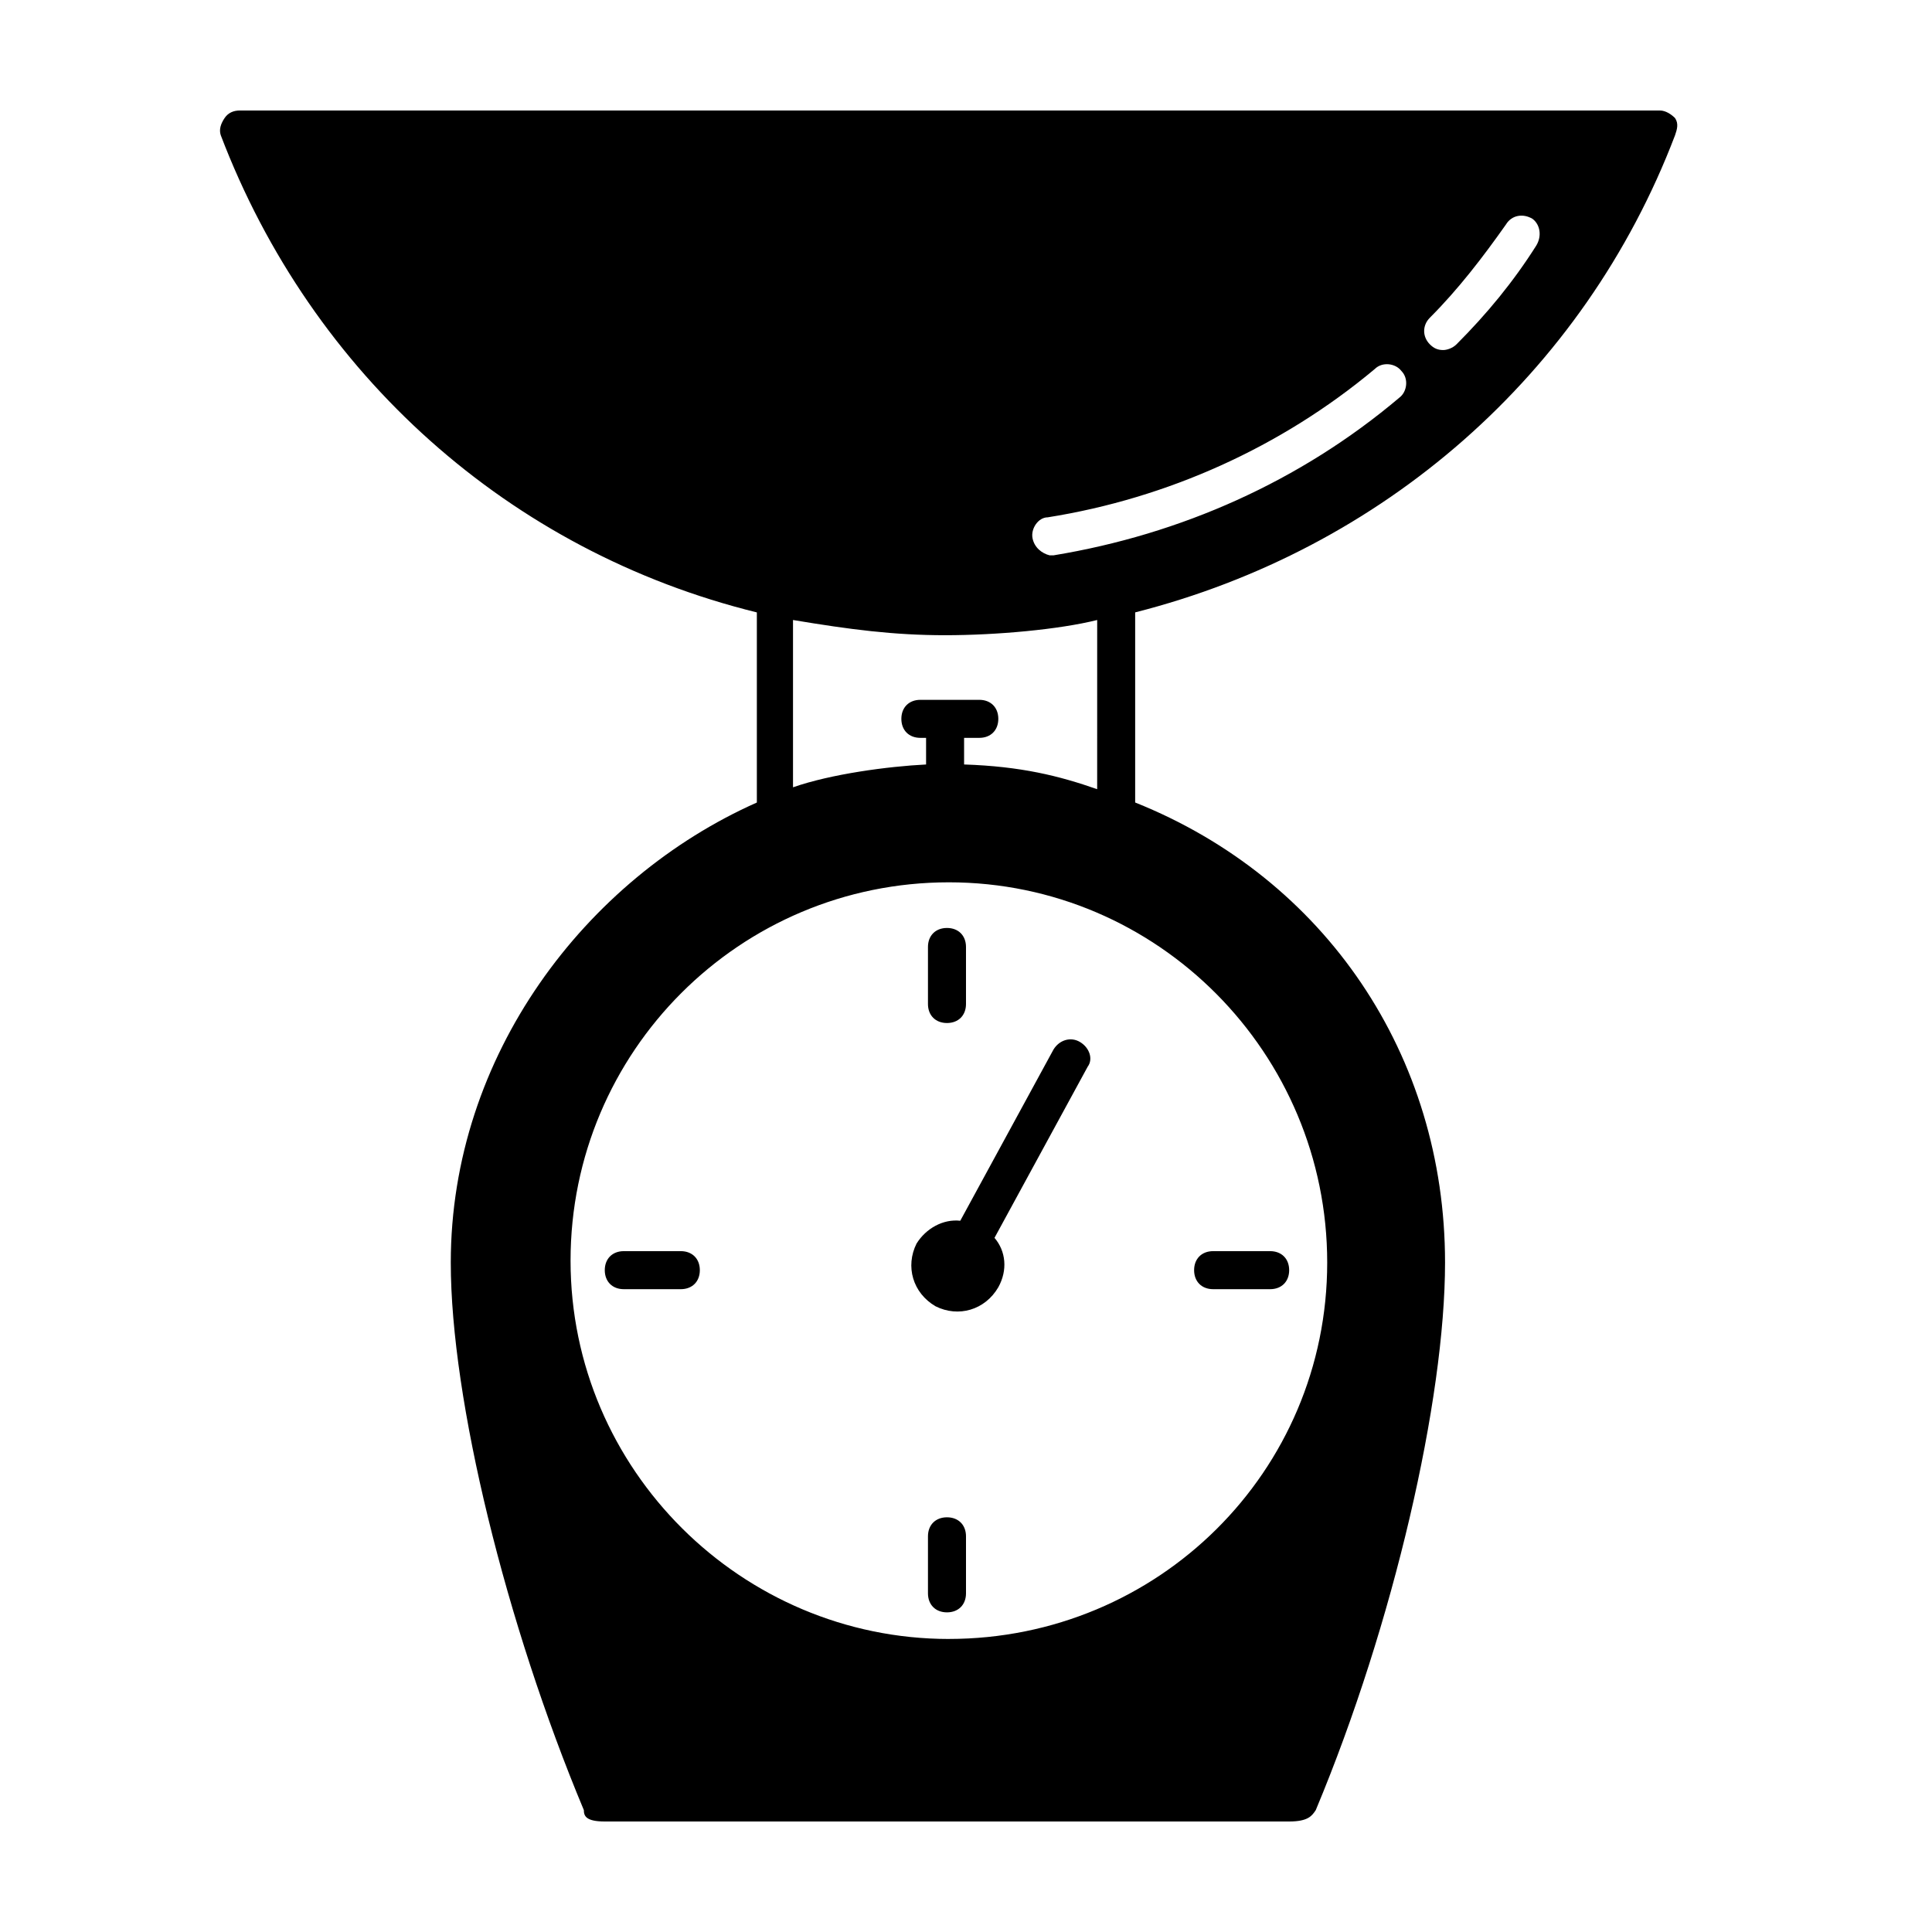 <?xml version="1.0" encoding="UTF-8"?>
<!-- Uploaded to: ICON Repo, www.svgrepo.com, Generator: ICON Repo Mixer Tools -->
<svg fill="#000000" width="800px" height="800px" version="1.1" viewBox="144 144 512 512" xmlns="http://www.w3.org/2000/svg">
 <path d="m394.96 546.1c-3.023 0-5.039 2.016-5.039 5.039v15.113c0 3.023 2.016 5.039 5.039 5.039 3.023 0 5.039-2.016 5.039-5.039v-15.113c0-3.023-2.016-5.039-5.039-5.039zm192.96-370.8c-1.008-1.008-2.516-2.016-4.027-2.016h-376.35c-1.512 0-3.023 0.504-4.031 2.016-1.008 1.512-1.512 3.023-1.008 4.535 24.184 63.48 76.578 110.34 142.07 126.46v50.383c-45.344 20.152-81.113 67.008-81.113 121.92 0 36.273 14.609 95.723 35.266 145.1 0.004 1.508 0.508 3.016 5.543 3.016h181.37c5.039 0 6.047-1.512 7.055-3.023 20.656-49.375 34.258-108.82 34.258-145.1 0-54.914-31.738-101.77-82.121-121.92v-50.383c65.496-16.625 118.9-62.977 143.08-126.46 0.504-1.504 1.008-3.016 0-4.527zm-36.777 33.754c-6.047 9.574-13.098 18.137-21.16 26.199-1.008 1.008-2.519 1.512-3.527 1.512-1.512 0-2.519-0.504-3.527-1.512-2.016-2.016-2.016-5.039 0-7.055 7.559-7.559 14.105-16.121 20.152-24.688 1.512-2.519 4.535-3.023 7.055-1.512 2.016 1.512 2.519 4.535 1.008 7.055zm-155.68 369.29c-54.914 0-100.26-44.84-100.26-100.26 0-55.418 44.84-100.26 100.26-100.26 55.418 0 100.26 45.34 100.26 100.76 0 55.418-44.84 99.754-100.26 99.754zm39.297-225.2c-10.078-3.527-20.152-6.047-35.266-6.551v-7.051h4.031c3.023 0 5.039-2.016 5.039-5.039 0-3.023-2.016-5.039-5.039-5.039h-15.617c-3.023 0-5.039 2.016-5.039 5.039 0 3.023 2.016 5.039 5.039 5.039h1.512v7.055c-10.078 0.504-25.191 2.519-35.266 6.047v-44.336c15.113 2.519 26.703 4.031 40.305 4.031 13.602 0 30.23-1.512 40.305-4.031zm-17.129-66.504c-0.504-2.519 1.512-5.543 4.031-5.543 31.738-5.039 61.969-18.641 86.656-39.297 2.016-2.016 5.543-1.512 7.055 0.504 2.016 2.016 1.512 5.543-0.504 7.055-26.199 22.168-57.938 36.273-91.691 41.816h-1.008c-2.019-0.504-4.035-2.016-4.539-4.535zm12.594 133.51c-2.519-1.512-5.543-0.504-7.055 2.016l-24.688 45.344c-4.535-0.504-9.07 2.016-11.586 6.047-3.023 6.047-1.008 13.098 5.039 16.625 6.047 3.023 13.098 1.008 16.625-5.039 2.519-4.535 2.016-9.574-1.008-13.098l24.688-45.344c1.512-2.019 0.504-5.039-2.016-6.551zm-35.266-5.039c3.023 0 5.039-2.016 5.039-5.039v-15.113c0-3.023-2.016-5.039-5.039-5.039-3.023 0-5.039 2.016-5.039 5.039v15.113c0 3.023 2.016 5.039 5.039 5.039zm-70.535 60.457h-15.113c-3.023 0-5.039 2.016-5.039 5.039s2.016 5.039 5.039 5.039h15.113c3.023 0 5.039-2.016 5.039-5.039s-2.016-5.039-5.039-5.039zm156.18 0h-15.113c-3.023 0-5.039 2.016-5.039 5.039s2.016 5.039 5.039 5.039h15.113c3.023 0 5.039-2.016 5.039-5.039-0.004-3.023-2.016-5.039-5.039-5.039z"/>
</svg>